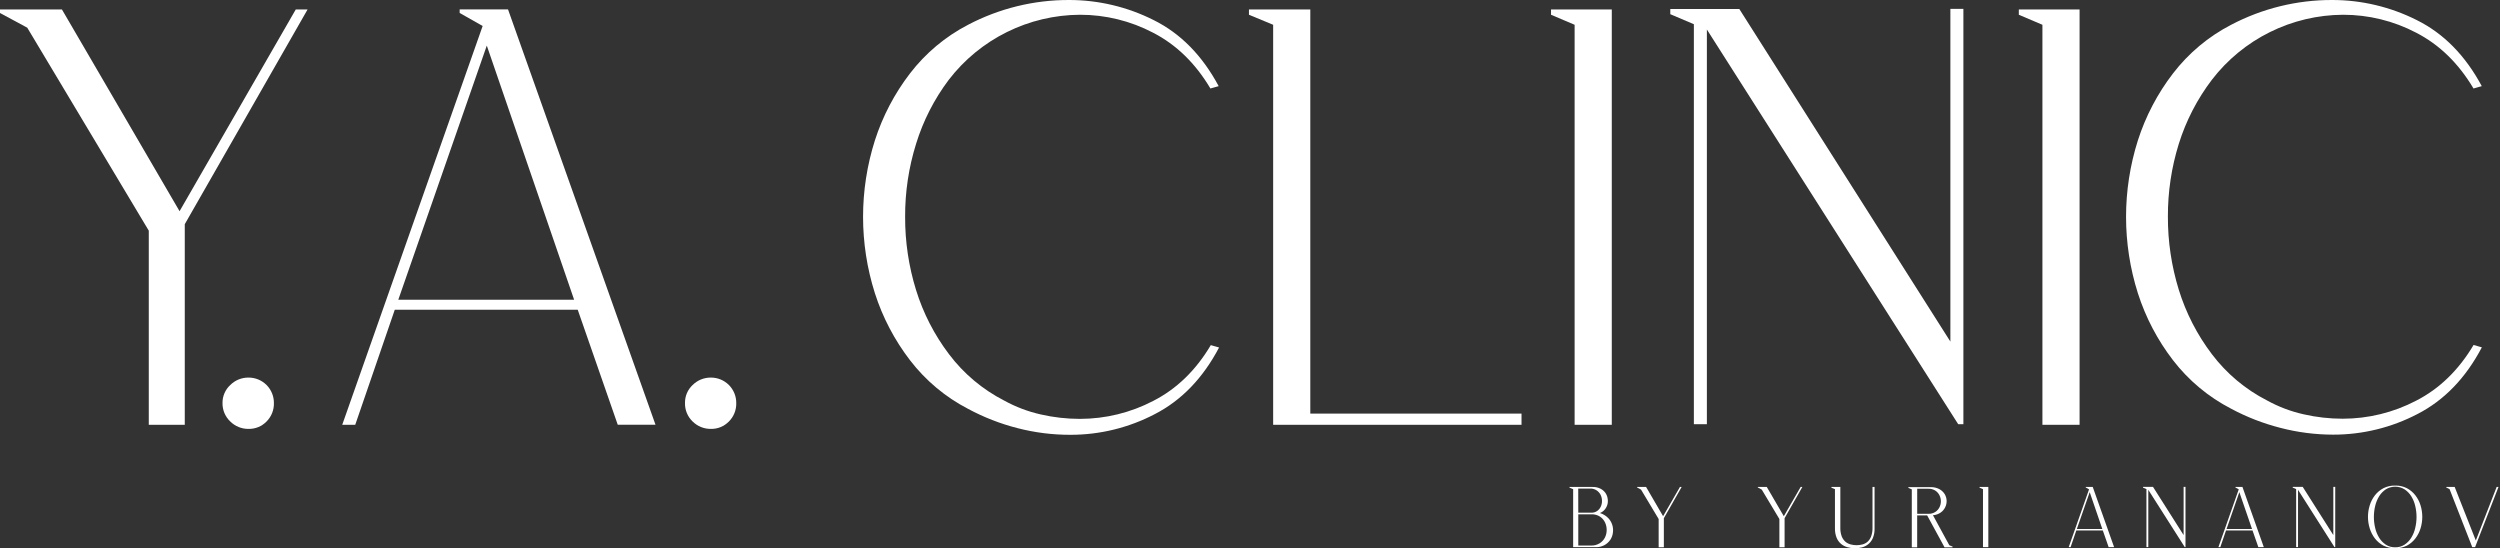 <?xml version="1.0" encoding="UTF-8"?> <svg xmlns="http://www.w3.org/2000/svg" width="269" height="59" viewBox="0 0 269 59" fill="none"><rect x="0" y="0" width="269" height="59" fill="#333333" stroke="none"/><path d="M0 1.4V1.019H6.664L19.321 22.726L31.824 1.019H33.095L19.881 24.123V45.707H16.009V24.821L2.932 2.979L0 1.4Z" fill="white"></path><path d="M23.942 43.358C23.938 42.994 24.011 42.634 24.156 42.301C24.301 41.967 24.514 41.668 24.782 41.423C25.04 41.167 25.346 40.965 25.682 40.828C26.019 40.692 26.379 40.624 26.742 40.627C27.101 40.626 27.457 40.695 27.789 40.831C28.121 40.968 28.423 41.169 28.677 41.423C28.931 41.677 29.132 41.979 29.268 42.311C29.405 42.643 29.474 42.999 29.472 43.358C29.483 43.727 29.418 44.096 29.282 44.44C29.145 44.783 28.939 45.096 28.677 45.357C28.426 45.614 28.125 45.817 27.792 45.954C27.459 46.09 27.102 46.157 26.742 46.149C26.379 46.154 26.019 46.086 25.683 45.95C25.346 45.814 25.04 45.612 24.782 45.357C24.51 45.101 24.294 44.791 24.149 44.447C24.005 44.102 23.934 43.731 23.942 43.358Z" fill="white"></path><path d="M51.934 2.795L49.459 1.395V1.014H54.664L70.532 45.701H66.469L62.163 33.328H42.478L38.224 45.707H36.824L51.934 2.795ZM42.858 32.249H61.774L52.379 4.906L42.858 32.249Z" fill="white"></path><path d="M73.705 43.358C73.7 42.995 73.77 42.636 73.912 42.302C74.055 41.969 74.266 41.669 74.531 41.423C74.789 41.167 75.095 40.965 75.431 40.828C75.768 40.692 76.128 40.624 76.491 40.627C76.85 40.626 77.206 40.695 77.538 40.831C77.87 40.968 78.172 41.169 78.426 41.423C78.68 41.677 78.881 41.979 79.017 42.311C79.154 42.643 79.223 42.999 79.221 43.358C79.232 43.727 79.167 44.096 79.031 44.44C78.894 44.783 78.688 45.096 78.426 45.357C78.175 45.614 77.874 45.817 77.541 45.954C77.208 46.09 76.851 46.157 76.491 46.149C76.128 46.154 75.768 46.086 75.432 45.95C75.095 45.814 74.789 45.612 74.531 45.357C74.261 45.1 74.048 44.789 73.906 44.445C73.764 44.1 73.695 43.73 73.705 43.358Z" fill="white"></path><path d="M104.165 2.666C107.513 0.908 111.239 -0.007 115.021 4.23121e-05C118.184 -0.002 121.304 0.737 124.13 2.159C127.027 3.598 129.361 5.968 131.13 9.269L130.24 9.521C128.633 6.814 126.579 4.814 124.08 3.523C121.651 2.249 118.95 1.585 116.208 1.588C113.477 1.601 110.784 2.239 108.337 3.452C105.889 4.665 103.752 6.422 102.087 8.588C100.521 10.667 99.329 13.003 98.565 15.491C97.775 18.029 97.38 20.673 97.391 23.331C97.381 25.999 97.777 28.653 98.565 31.202C99.337 33.698 100.541 36.04 102.121 38.121C103.697 40.208 105.726 41.911 108.054 43.103C109.289 43.784 110.615 44.286 111.991 44.595C113.369 44.911 114.778 45.07 116.192 45.071C118.943 45.071 121.654 44.407 124.094 43.134C126.612 41.846 128.675 39.846 130.282 37.136L131.172 37.391C129.436 40.691 127.13 43.081 124.253 44.562C121.451 46.026 118.336 46.789 115.175 46.785C113.256 46.789 111.344 46.548 109.485 46.068C107.634 45.595 105.848 44.898 104.165 43.993C101.722 42.727 99.587 40.938 97.912 38.754C96.248 36.588 94.971 34.151 94.138 31.549C92.442 26.201 92.442 20.459 94.138 15.11C94.971 12.509 96.248 10.071 97.912 7.905C99.588 5.722 101.722 3.933 104.165 2.666Z" fill="white"></path><path d="M134.387 1.019H140.989V44.5H163.716V45.707H136.991V2.666L134.387 1.588V1.019Z" fill="white"></path><path d="M166.89 1.019H173.428V45.707H169.429V2.666L166.89 1.588V1.019Z" fill="white"></path><path d="M209.861 36.755V0.955H211.261V45.642H210.701L183.66 3.175V45.642H182.26V2.604L179.723 1.526V0.966H187.149L209.861 36.755Z" fill="white"></path><path d="M217.225 1.019H223.763V45.707H219.764V2.666L217.225 1.588V1.019Z" fill="white"></path><path d="M240.074 2.666C243.422 0.908 247.148 -0.007 250.93 3.84529e-05C254.093 -0.002 257.213 0.737 260.039 2.159C262.936 3.598 265.269 5.968 267.039 9.269L266.149 9.521C264.541 6.814 262.488 4.814 259.988 3.523C257.56 2.249 254.859 1.585 252.117 1.588C249.385 1.601 246.693 2.239 244.246 3.452C241.798 4.665 239.66 6.422 237.996 8.588C236.42 10.66 235.217 12.99 234.44 15.474C233.65 18.012 233.255 20.656 233.266 23.314C233.256 25.982 233.652 28.636 234.44 31.185C235.212 33.681 236.416 36.023 237.996 38.105C239.573 40.191 241.601 41.894 243.929 43.086C245.164 43.767 246.49 44.27 247.866 44.578C249.244 44.894 250.653 45.053 252.067 45.054C254.818 45.054 257.529 44.39 259.969 43.117C262.485 41.829 264.548 39.829 266.157 37.119L267.047 37.374C265.311 40.674 263.005 43.065 260.128 44.545C257.327 46.009 254.211 46.772 251.05 46.768C249.133 46.767 247.224 46.521 245.369 46.037C243.525 45.567 241.745 44.875 240.068 43.976C237.625 42.716 235.489 40.933 233.812 38.754C232.146 36.589 230.868 34.151 230.035 31.549C228.34 26.201 228.34 20.459 230.035 15.11C230.869 12.508 232.147 10.07 233.812 7.905C235.49 5.72 237.627 3.931 240.074 2.666Z" fill="white"></path><path d="M168.865 52.397H171.369C171.649 52.388 171.927 52.447 172.181 52.567C172.39 52.668 172.573 52.815 172.715 52.998C172.846 53.172 172.934 53.373 172.973 53.587C173.016 53.798 173.016 54.016 172.973 54.228C172.922 54.437 172.827 54.633 172.693 54.802C172.551 54.979 172.366 55.117 172.155 55.202C172.487 55.304 172.788 55.486 173.032 55.731C173.235 55.938 173.387 56.189 173.476 56.465C173.566 56.74 173.59 57.033 173.547 57.319C173.515 57.593 173.419 57.856 173.267 58.086C173.097 58.336 172.866 58.539 172.597 58.676C172.328 58.814 172.029 58.881 171.727 58.873H169.271V52.635L168.893 52.48L168.865 52.397ZM169.823 55.166H171.223C171.453 55.174 171.68 55.106 171.867 54.973C172.036 54.85 172.169 54.685 172.253 54.494C172.341 54.298 172.382 54.084 172.374 53.869C172.371 53.652 172.319 53.437 172.223 53.242C172.125 53.05 171.979 52.886 171.8 52.766C171.594 52.63 171.352 52.561 171.105 52.57H169.817L169.823 55.166ZM169.823 55.339V58.7H171.192C171.524 58.712 171.853 58.625 172.136 58.45C172.375 58.297 172.569 58.083 172.696 57.829C172.819 57.577 172.881 57.3 172.878 57.02C172.881 56.74 172.819 56.463 172.699 56.21C172.578 55.958 172.391 55.743 172.158 55.589C171.888 55.415 171.572 55.328 171.251 55.339H169.823Z" fill="white"></path><path d="M176.152 52.453V52.397H177.118L178.95 55.544L180.761 52.397H180.946L179.031 55.757V58.884H178.471V55.846L176.575 52.682L176.152 52.453Z" fill="white"></path><path d="M189.141 52.453V52.397H190.107L191.938 55.544L193.75 52.397H193.934L192.022 55.757V58.884H191.462V55.846L189.566 52.682L189.141 52.453Z" fill="white"></path><path d="M197.062 52.48V52.397H198.02V56.832C198.016 57.143 198.07 57.451 198.18 57.742C198.269 57.957 198.406 58.148 198.58 58.302C198.744 58.435 198.935 58.531 199.14 58.582C199.552 58.69 199.985 58.69 200.397 58.582C200.596 58.529 200.78 58.434 200.938 58.302C201.109 58.148 201.241 57.956 201.324 57.742C201.432 57.449 201.485 57.139 201.481 56.826V52.397H201.702V56.832C201.719 57.192 201.657 57.551 201.523 57.885C201.418 58.136 201.256 58.359 201.049 58.536C200.841 58.713 200.595 58.838 200.33 58.901C200.069 58.968 199.799 58.999 199.529 58.994C199.268 58.987 199.008 58.947 198.757 58.873C198.511 58.802 198.283 58.68 198.087 58.515C197.881 58.336 197.719 58.11 197.617 57.857C197.49 57.531 197.43 57.182 197.441 56.832V52.632L197.062 52.48Z" fill="white"></path><path d="M205.342 52.416H207.733C208.056 52.404 208.376 52.476 208.663 52.623C208.897 52.746 209.096 52.927 209.239 53.15C209.368 53.359 209.442 53.598 209.455 53.844C209.468 54.096 209.417 54.347 209.307 54.574C209.198 54.801 209.033 54.997 208.828 55.143C208.58 55.316 208.289 55.419 207.988 55.44L209.746 58.672L210.096 58.809V58.89H209.646H209.231L207.363 55.46H206.288V58.89H205.709V52.654L205.339 52.497L205.342 52.416ZM207.487 55.286C207.75 55.296 208.01 55.227 208.234 55.087C208.427 54.964 208.583 54.791 208.685 54.586C208.786 54.385 208.839 54.163 208.839 53.938C208.839 53.713 208.786 53.491 208.685 53.29C208.583 53.084 208.427 52.91 208.234 52.786C208.01 52.648 207.75 52.579 207.487 52.59H206.291V55.286H207.487Z" fill="white"></path><path d="M212.998 52.397H213.944V58.873H213.37V52.635L213.004 52.48L212.998 52.397Z" fill="white"></path><path d="M224.782 52.654L224.423 52.453V52.397H225.179L227.478 58.873H226.89L226.263 57.078H223.412L222.796 58.873H222.592L224.782 52.654ZM223.468 56.922H226.21L224.852 52.956L223.468 56.922Z" fill="white"></path><path d="M234.957 57.577V52.388H235.159V58.865H235.078L231.157 52.705V58.865H230.956V52.626L230.589 52.469V52.388H231.664L234.957 57.577Z" fill="white"></path><path d="M240.89 52.654L240.532 52.453V52.397H241.288L243.586 58.873H242.998L242.371 57.078H239.521L238.905 58.873H238.7L240.89 52.654ZM239.577 56.922H242.318L240.954 52.956L239.577 56.922Z" fill="white"></path><path d="M251.066 57.577V52.388H251.271V58.865H251.187L247.267 52.705V58.865H247.065V52.626L246.698 52.469V52.388H247.773L251.066 57.577Z" fill="white"></path><path d="M257.72 52.248C258.157 52.235 258.59 52.332 258.98 52.528C259.334 52.716 259.644 52.976 259.89 53.292C260.142 53.615 260.332 53.982 260.45 54.373C260.701 55.182 260.701 56.048 260.45 56.857C260.329 57.249 260.14 57.617 259.89 57.944C259.645 58.261 259.334 58.522 258.98 58.711C258.587 58.901 258.157 59 257.72 59C257.284 59 256.853 58.901 256.46 58.711C256.104 58.523 255.792 58.261 255.544 57.944C255.295 57.617 255.105 57.25 254.984 56.857C254.73 56.049 254.73 55.182 254.984 54.373C255.103 53.982 255.293 53.615 255.544 53.292C255.792 52.975 256.104 52.715 256.46 52.528C256.851 52.332 257.283 52.236 257.72 52.248ZM257.72 58.89C258.075 58.898 258.423 58.8 258.723 58.61C259.015 58.42 259.262 58.167 259.445 57.871C259.645 57.546 259.79 57.192 259.876 56.821C260.067 56.035 260.067 55.215 259.876 54.429C259.791 54.06 259.645 53.707 259.445 53.385C259.26 53.09 259.014 52.839 258.723 52.648C258.421 52.465 258.075 52.368 257.722 52.368C257.369 52.368 257.022 52.465 256.721 52.648C256.433 52.841 256.188 53.092 256.004 53.385C255.804 53.707 255.658 54.06 255.572 54.429C255.382 55.215 255.382 56.035 255.572 56.821C255.658 57.192 255.804 57.546 256.004 57.871C256.187 58.166 256.431 58.418 256.721 58.61C257.018 58.801 257.366 58.898 257.72 58.89Z" fill="white"></path><path d="M263.214 52.397H264.124L266.398 58.156L268.638 52.397H268.839L266.319 58.873H266.014L263.575 52.635L263.217 52.453L263.214 52.397Z" fill="white"></path></svg> 